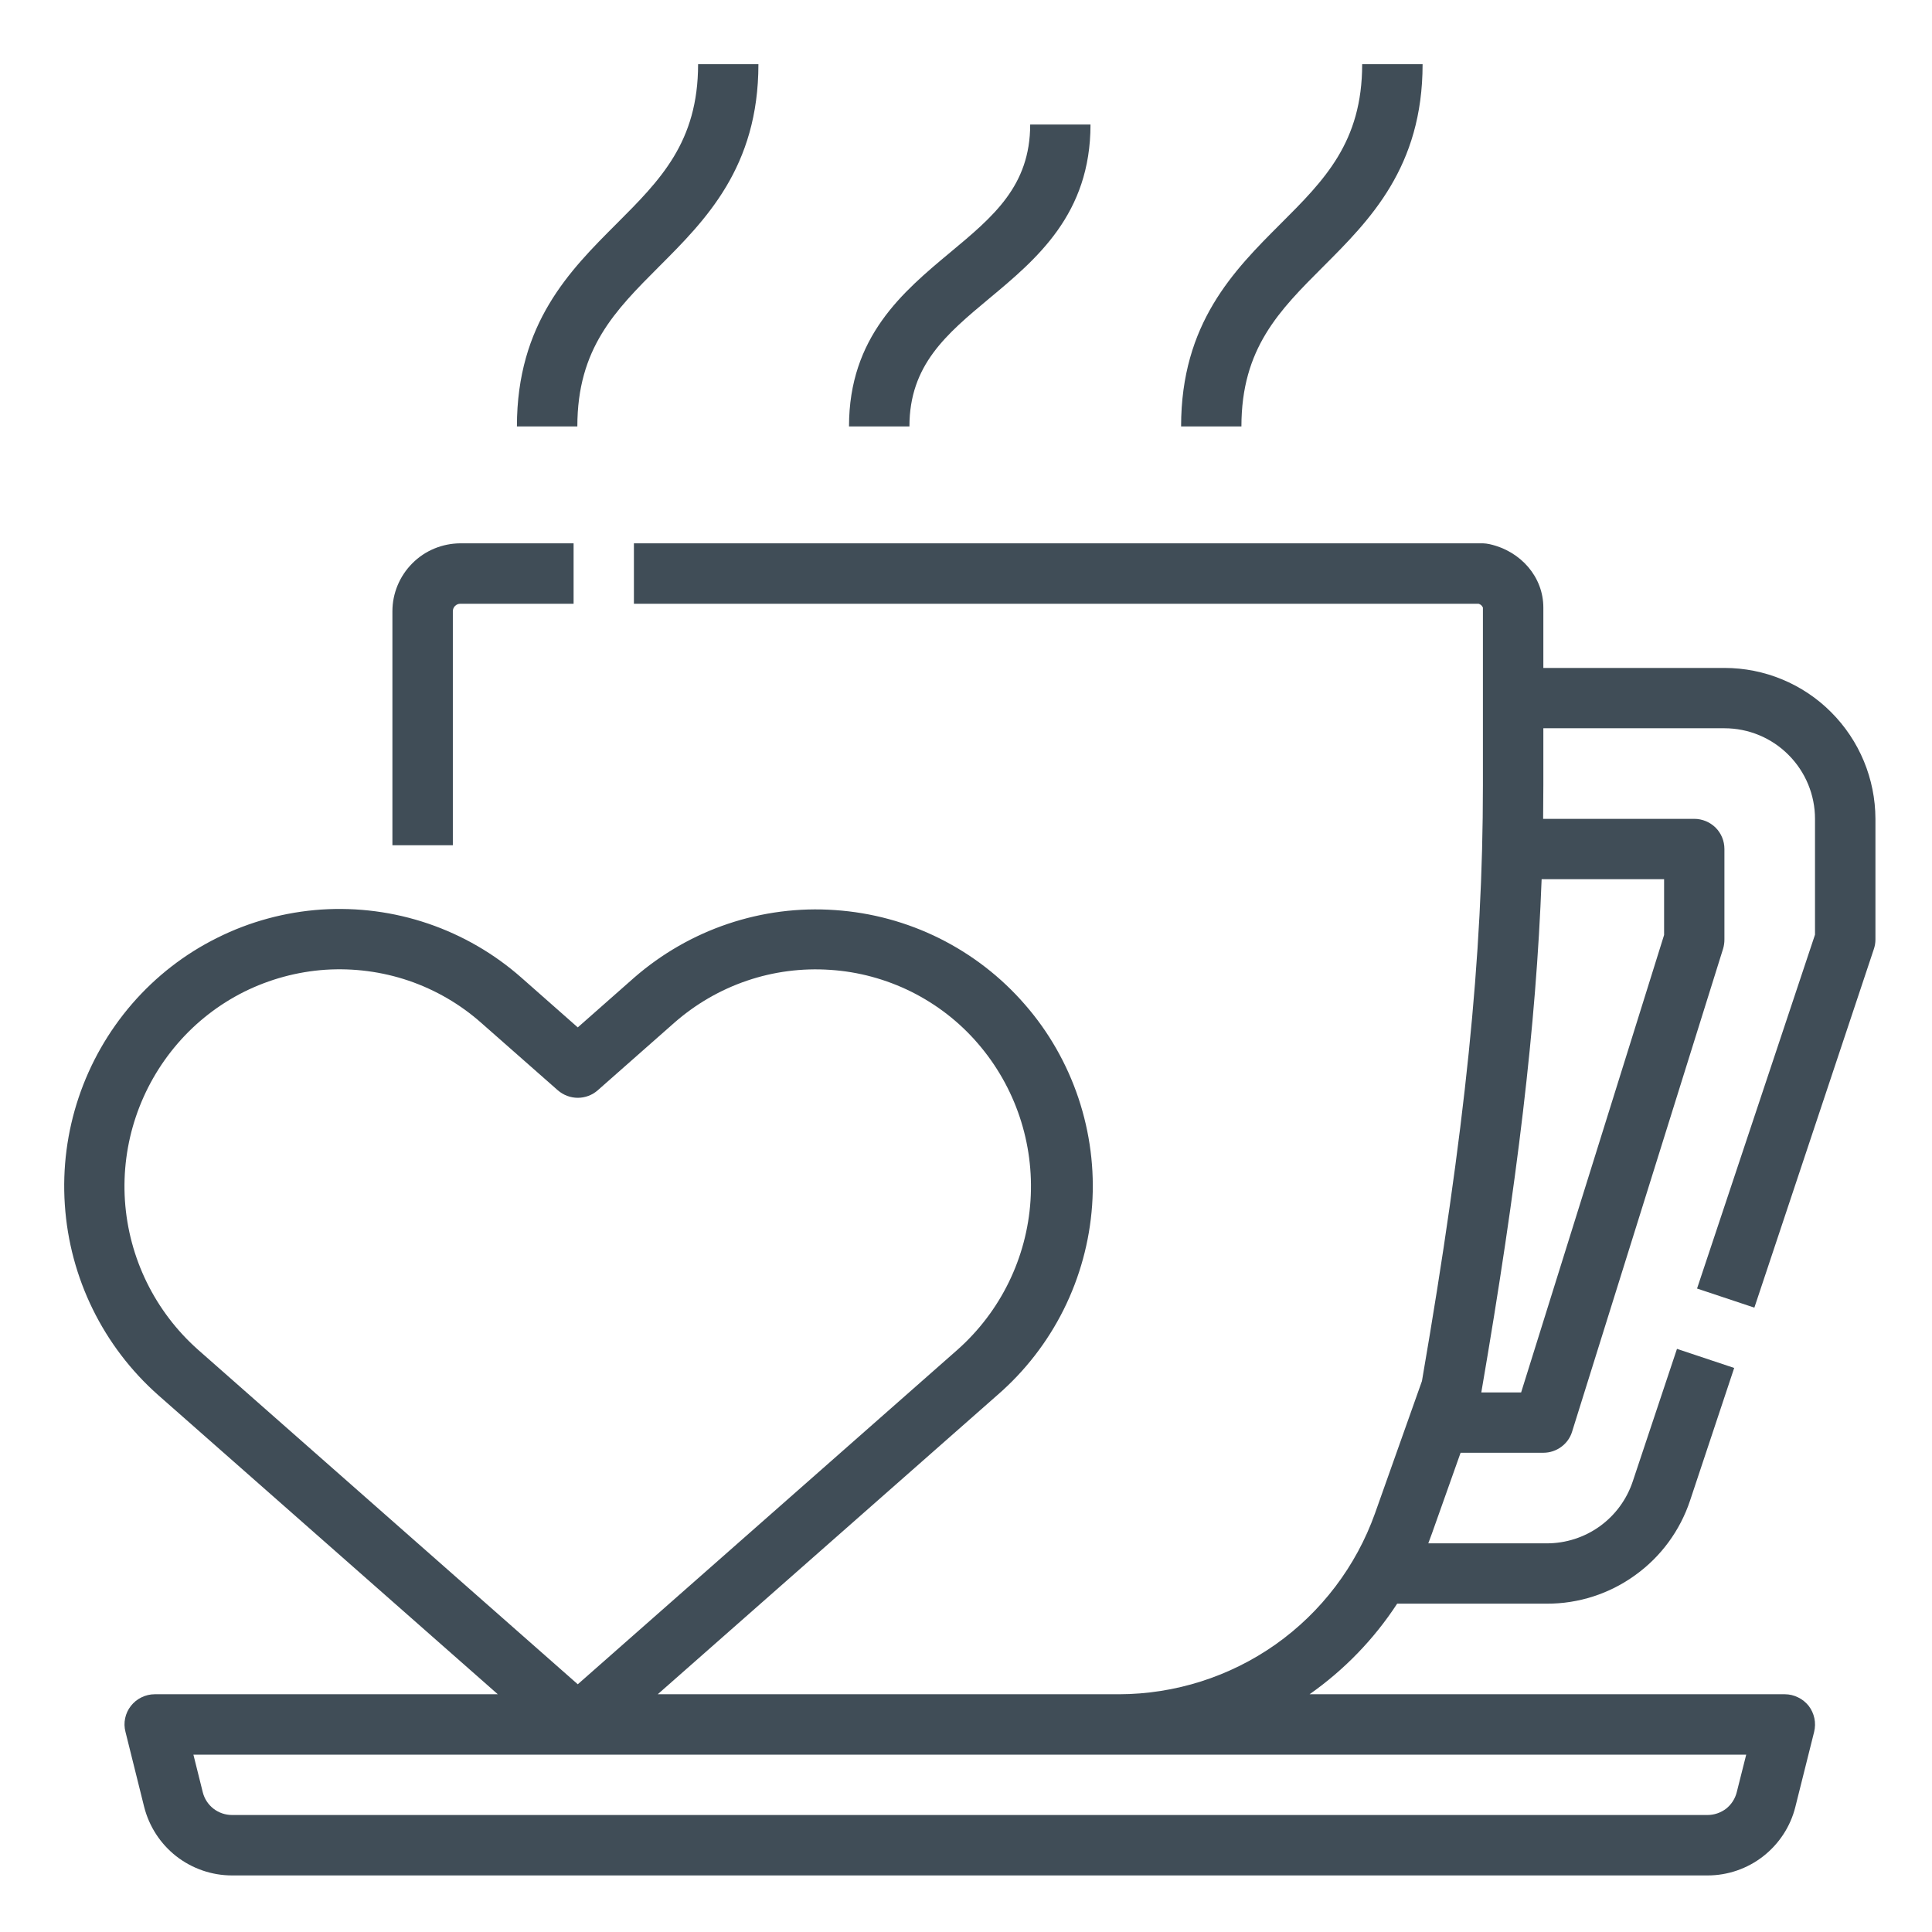 <svg width="18" height="18" viewBox="0 0 18 18" fill="none" xmlns="http://www.w3.org/2000/svg">
<path d="M4.219 5.695C4.219 5.677 4.226 5.659 4.239 5.646C4.253 5.632 4.27 5.625 4.289 5.625H5.344V5.062H4.289C4.121 5.063 3.96 5.129 3.842 5.248C3.723 5.367 3.656 5.528 3.656 5.695V7.875H4.219V5.695ZM9.215 2.782C9.658 2.413 10.16 1.995 10.16 1.16H9.598C9.598 1.732 9.254 2.018 8.855 2.35C8.412 2.719 7.91 3.138 7.91 3.973H8.473C8.473 3.401 8.817 3.114 9.215 2.782ZM12.328 2.484C12.762 2.05 13.254 1.558 13.254 0.598H12.691C12.691 1.325 12.339 1.678 11.93 2.086C11.496 2.52 11.004 3.012 11.004 3.973H11.566C11.566 3.245 11.919 2.893 12.328 2.484ZM6.14 2.484C6.574 2.05 7.066 1.558 7.066 0.598H6.504C6.504 1.325 6.151 1.678 5.743 2.086C5.309 2.52 4.816 3.012 4.816 3.973H5.379C5.379 3.245 5.732 2.893 6.14 2.484Z" fill="#404D57"/>
<path d="M16.066 6.223H14.379V5.66C14.379 5.379 14.173 5.136 13.879 5.07C13.858 5.065 13.837 5.063 13.816 5.062H5.906V5.625H13.776C13.784 5.628 13.793 5.632 13.8 5.638C13.806 5.645 13.812 5.652 13.816 5.66V7.316C13.816 8.913 13.652 10.522 13.248 12.867L12.81 14.101C12.634 14.593 12.311 15.019 11.884 15.321C11.457 15.622 10.947 15.784 10.425 15.785H6.128L9.293 12.997C9.549 12.775 9.759 12.504 9.91 12.201C10.061 11.898 10.151 11.568 10.175 11.23C10.199 10.892 10.155 10.553 10.048 10.232C9.94 9.91 9.771 9.613 9.548 9.358C9.326 9.102 9.055 8.893 8.752 8.742C8.448 8.591 8.118 8.502 7.78 8.479C7.442 8.455 7.103 8.499 6.782 8.607C6.461 8.715 6.164 8.886 5.909 9.108L5.383 9.572L4.857 9.108C4.604 8.885 4.309 8.714 3.989 8.605C3.669 8.496 3.331 8.452 2.994 8.474C2.657 8.497 2.327 8.586 2.025 8.737C1.722 8.887 1.453 9.096 1.231 9.352C0.784 9.869 0.558 10.541 0.604 11.224C0.649 11.906 0.961 12.543 1.473 12.997L4.638 15.785H1.441C1.399 15.785 1.356 15.795 1.318 15.814C1.28 15.832 1.246 15.86 1.22 15.893C1.193 15.927 1.175 15.966 1.166 16.008C1.157 16.05 1.158 16.093 1.169 16.135L1.343 16.834C1.389 17.016 1.494 17.178 1.642 17.294C1.791 17.41 1.974 17.473 2.162 17.473H15.909C16.097 17.473 16.28 17.41 16.428 17.294C16.576 17.178 16.682 17.016 16.727 16.834L16.902 16.135C16.912 16.093 16.913 16.05 16.904 16.008C16.895 15.966 16.877 15.927 16.851 15.893C16.824 15.86 16.791 15.832 16.752 15.814C16.714 15.795 16.672 15.785 16.629 15.785H12.201C12.524 15.558 12.801 15.272 13.017 14.941H14.412C14.707 14.942 14.995 14.849 15.234 14.676C15.474 14.504 15.653 14.26 15.746 13.98L16.157 12.745L15.624 12.567L15.212 13.802C15.156 13.97 15.049 14.116 14.905 14.22C14.762 14.323 14.589 14.379 14.412 14.379H13.307C13.318 14.349 13.329 14.32 13.34 14.29L13.608 13.535H14.379C14.439 13.535 14.497 13.516 14.546 13.48C14.594 13.445 14.63 13.395 14.647 13.338L16.054 8.838C16.062 8.811 16.066 8.782 16.066 8.754V7.91C16.066 7.836 16.037 7.764 15.984 7.711C15.931 7.659 15.86 7.629 15.785 7.629H14.377C14.378 7.525 14.379 7.42 14.379 7.316V6.785H16.066C16.29 6.785 16.505 6.874 16.663 7.033C16.821 7.191 16.91 7.405 16.91 7.629V8.708L15.811 12.005L16.345 12.183L17.458 8.843C17.468 8.814 17.473 8.784 17.473 8.754V7.629C17.472 7.256 17.324 6.899 17.06 6.635C16.797 6.371 16.439 6.223 16.066 6.223ZM1.845 12.575C1.444 12.219 1.2 11.721 1.164 11.186C1.129 10.652 1.306 10.126 1.656 9.721C1.829 9.521 2.039 9.358 2.275 9.24C2.511 9.123 2.768 9.053 3.031 9.035C3.294 9.018 3.558 9.052 3.808 9.137C4.057 9.222 4.288 9.356 4.485 9.531L5.197 10.158C5.249 10.203 5.315 10.228 5.383 10.228C5.452 10.228 5.518 10.203 5.569 10.158L6.281 9.53C6.479 9.356 6.709 9.222 6.959 9.137C7.208 9.052 7.472 9.018 7.735 9.036C7.998 9.053 8.255 9.123 8.491 9.24C8.727 9.358 8.938 9.521 9.11 9.721C9.46 10.126 9.636 10.652 9.601 11.186C9.566 11.72 9.322 12.219 8.921 12.575L5.383 15.692L1.845 12.575ZM16.269 16.348L16.181 16.697C16.166 16.758 16.131 16.812 16.082 16.851C16.032 16.889 15.971 16.91 15.909 16.91H2.162C2.099 16.91 2.038 16.889 1.989 16.851C1.939 16.812 1.904 16.758 1.889 16.697L1.802 16.348H16.269ZM15.504 8.191V8.711L14.172 12.973H13.801C14.138 11.012 14.312 9.555 14.363 8.191H15.504Z" fill="#404D57"/>
</svg>

